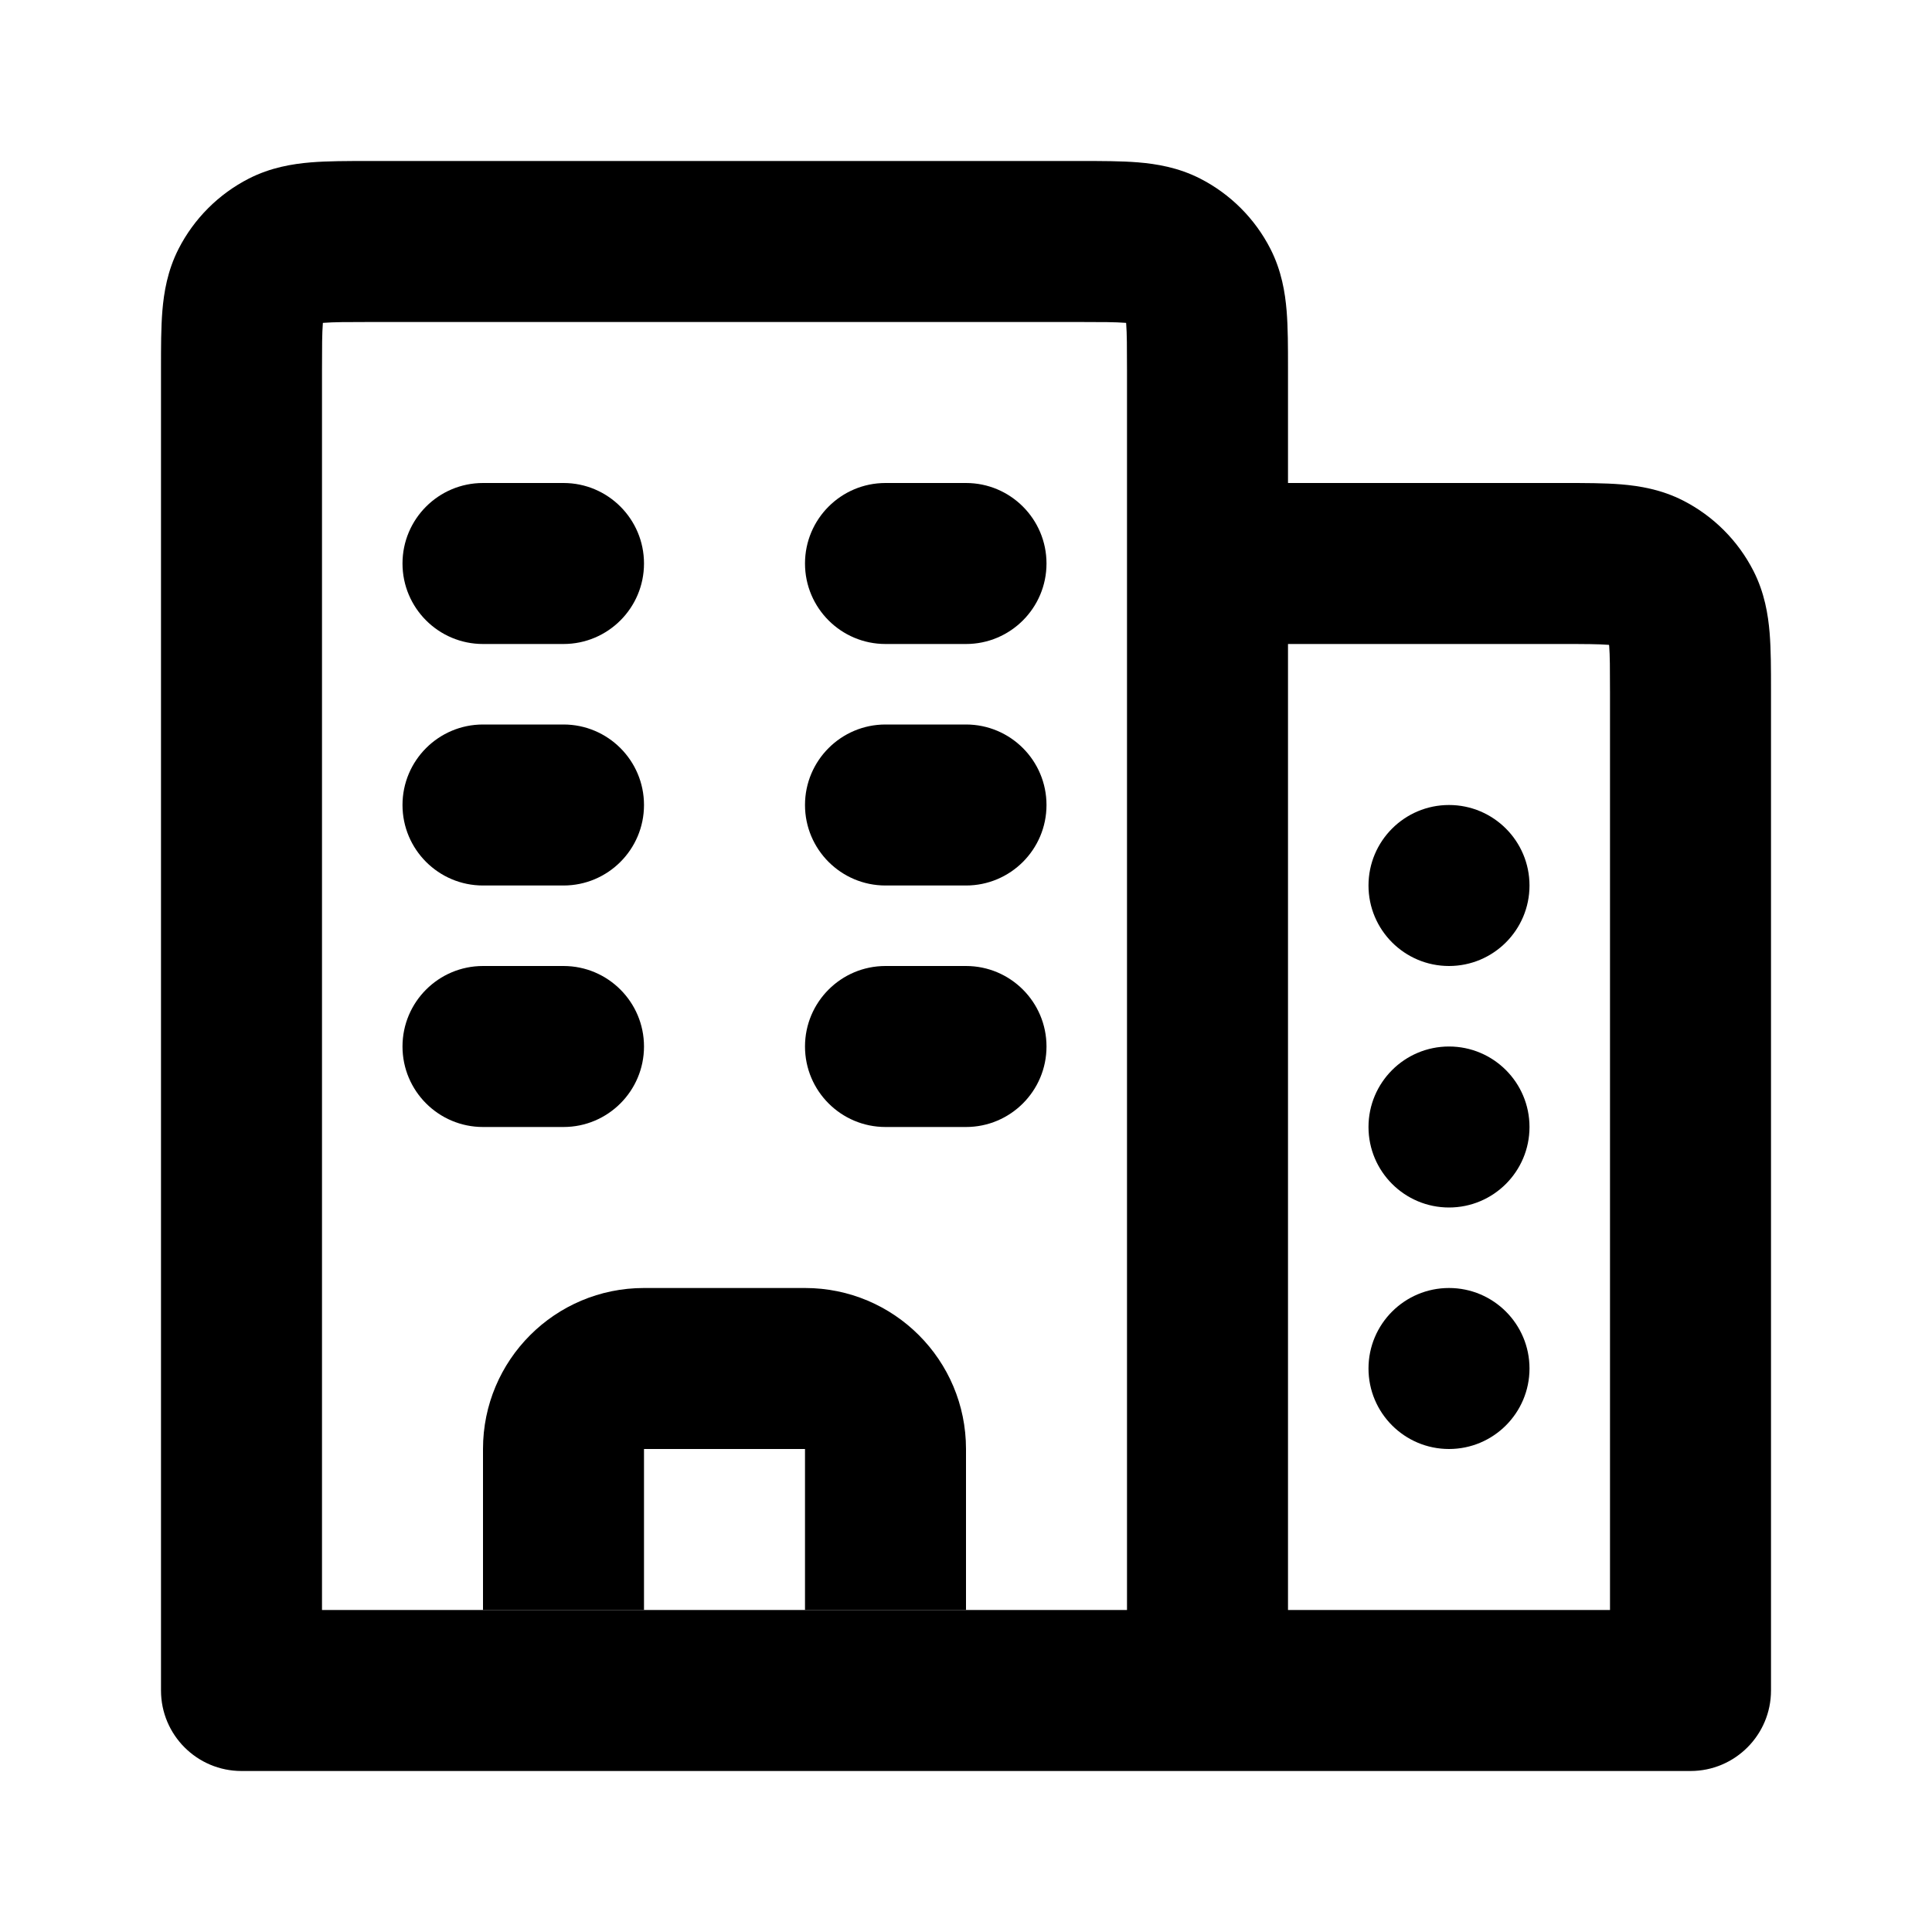 <svg width="24" height="24" viewBox="0 0 24 24" fill="none" xmlns="http://www.w3.org/2000/svg">
<path fill-rule="evenodd" clip-rule="evenodd" d="M4.568 2C4.579 2 4.589 2 4.6 2L13.432 2C13.684 2 13.93 2 14.138 2.017C14.367 2.036 14.637 2.08 14.908 2.218C15.284 2.41 15.59 2.716 15.782 3.092C15.92 3.363 15.964 3.633 15.983 3.862C16 4.07 16 4.316 16 4.568L16 6L19.432 6C19.684 6 19.93 6 20.138 6.017C20.367 6.036 20.637 6.08 20.908 6.218C21.284 6.41 21.59 6.716 21.782 7.092C21.92 7.363 21.964 7.633 21.983 7.862C22 8.07 22 8.316 22 8.568L22 21C22 21.552 21.552 22 21 22H3C2.448 22 2 21.552 2 21V4.6C2 4.589 2 4.579 2 4.568C2 4.316 2 4.07 2.017 3.862C2.036 3.633 2.08 3.363 2.218 3.092C2.41 2.716 2.716 2.41 3.092 2.218C3.363 2.08 3.633 2.036 3.862 2.017C4.07 2 4.316 2 4.568 2ZM16 8V20H20V8.6C20 8.303 19.999 8.141 19.99 8.025C19.989 8.02 19.989 8.016 19.988 8.011C19.984 8.011 19.98 8.011 19.975 8.01C19.859 8.001 19.697 8 19.4 8H16ZM14 20V4.6C14 4.303 13.999 4.141 13.99 4.025C13.989 4.02 13.989 4.016 13.989 4.011C13.984 4.011 13.98 4.011 13.975 4.01C13.859 4.001 13.697 4 13.4 4H4.6C4.303 4 4.141 4.001 4.025 4.01C4.02 4.011 4.016 4.011 4.011 4.011C4.011 4.016 4.011 4.02 4.01 4.025C4.001 4.141 4 4.303 4 4.6V20H14Z" fill="black"/>
<path fill-rule="evenodd" clip-rule="evenodd" d="M5 7C5 6.448 5.448 6 6 6H7C7.552 6 8 6.448 8 7C8 7.552 7.552 8 7 8H6C5.448 8 5 7.552 5 7ZM10 7C10 6.448 10.448 6 11 6H12C12.552 6 13 6.448 13 7C13 7.552 12.552 8 12 8H11C10.448 8 10 7.552 10 7ZM5 10C5 9.448 5.448 9 6 9H7C7.552 9 8 9.448 8 10C8 10.552 7.552 11 7 11H6C5.448 11 5 10.552 5 10ZM10 10C10 9.448 10.448 9 11 9H12C12.552 9 13 9.448 13 10C13 10.552 12.552 11 12 11H11C10.448 11 10 10.552 10 10ZM5 13C5 12.448 5.448 12 6 12H7C7.552 12 8 12.448 8 13C8 13.552 7.552 14 7 14H6C5.448 14 5 13.552 5 13ZM10 13C10 12.448 10.448 12 11 12H12C12.552 12 13 12.448 13 13C13 13.552 12.552 14 12 14H11C10.448 14 10 13.552 10 13Z" fill="black"/>
<path d="M19 11C19 11.552 18.552 12 18 12C17.448 12 17 11.552 17 11C17 10.448 17.448 10 18 10C18.552 10 19 10.448 19 11Z" fill="black"/>
<path d="M19 14C19 14.552 18.552 15 18 15C17.448 15 17 14.552 17 14C17 13.448 17.448 13 18 13C18.552 13 19 13.448 19 14Z" fill="black"/>
<path d="M19 17C19 17.552 18.552 18 18 18C17.448 18 17 17.552 17 17C17 16.448 17.448 16 18 16C18.552 16 19 16.448 19 17Z" fill="black"/>
<path fill-rule="evenodd" clip-rule="evenodd" d="M6 18C6 16.895 6.895 16 8 16H10C11.105 16 12 16.895 12 18V20H10V18H8V20H6V18Z" fill="black"/>
</svg>
